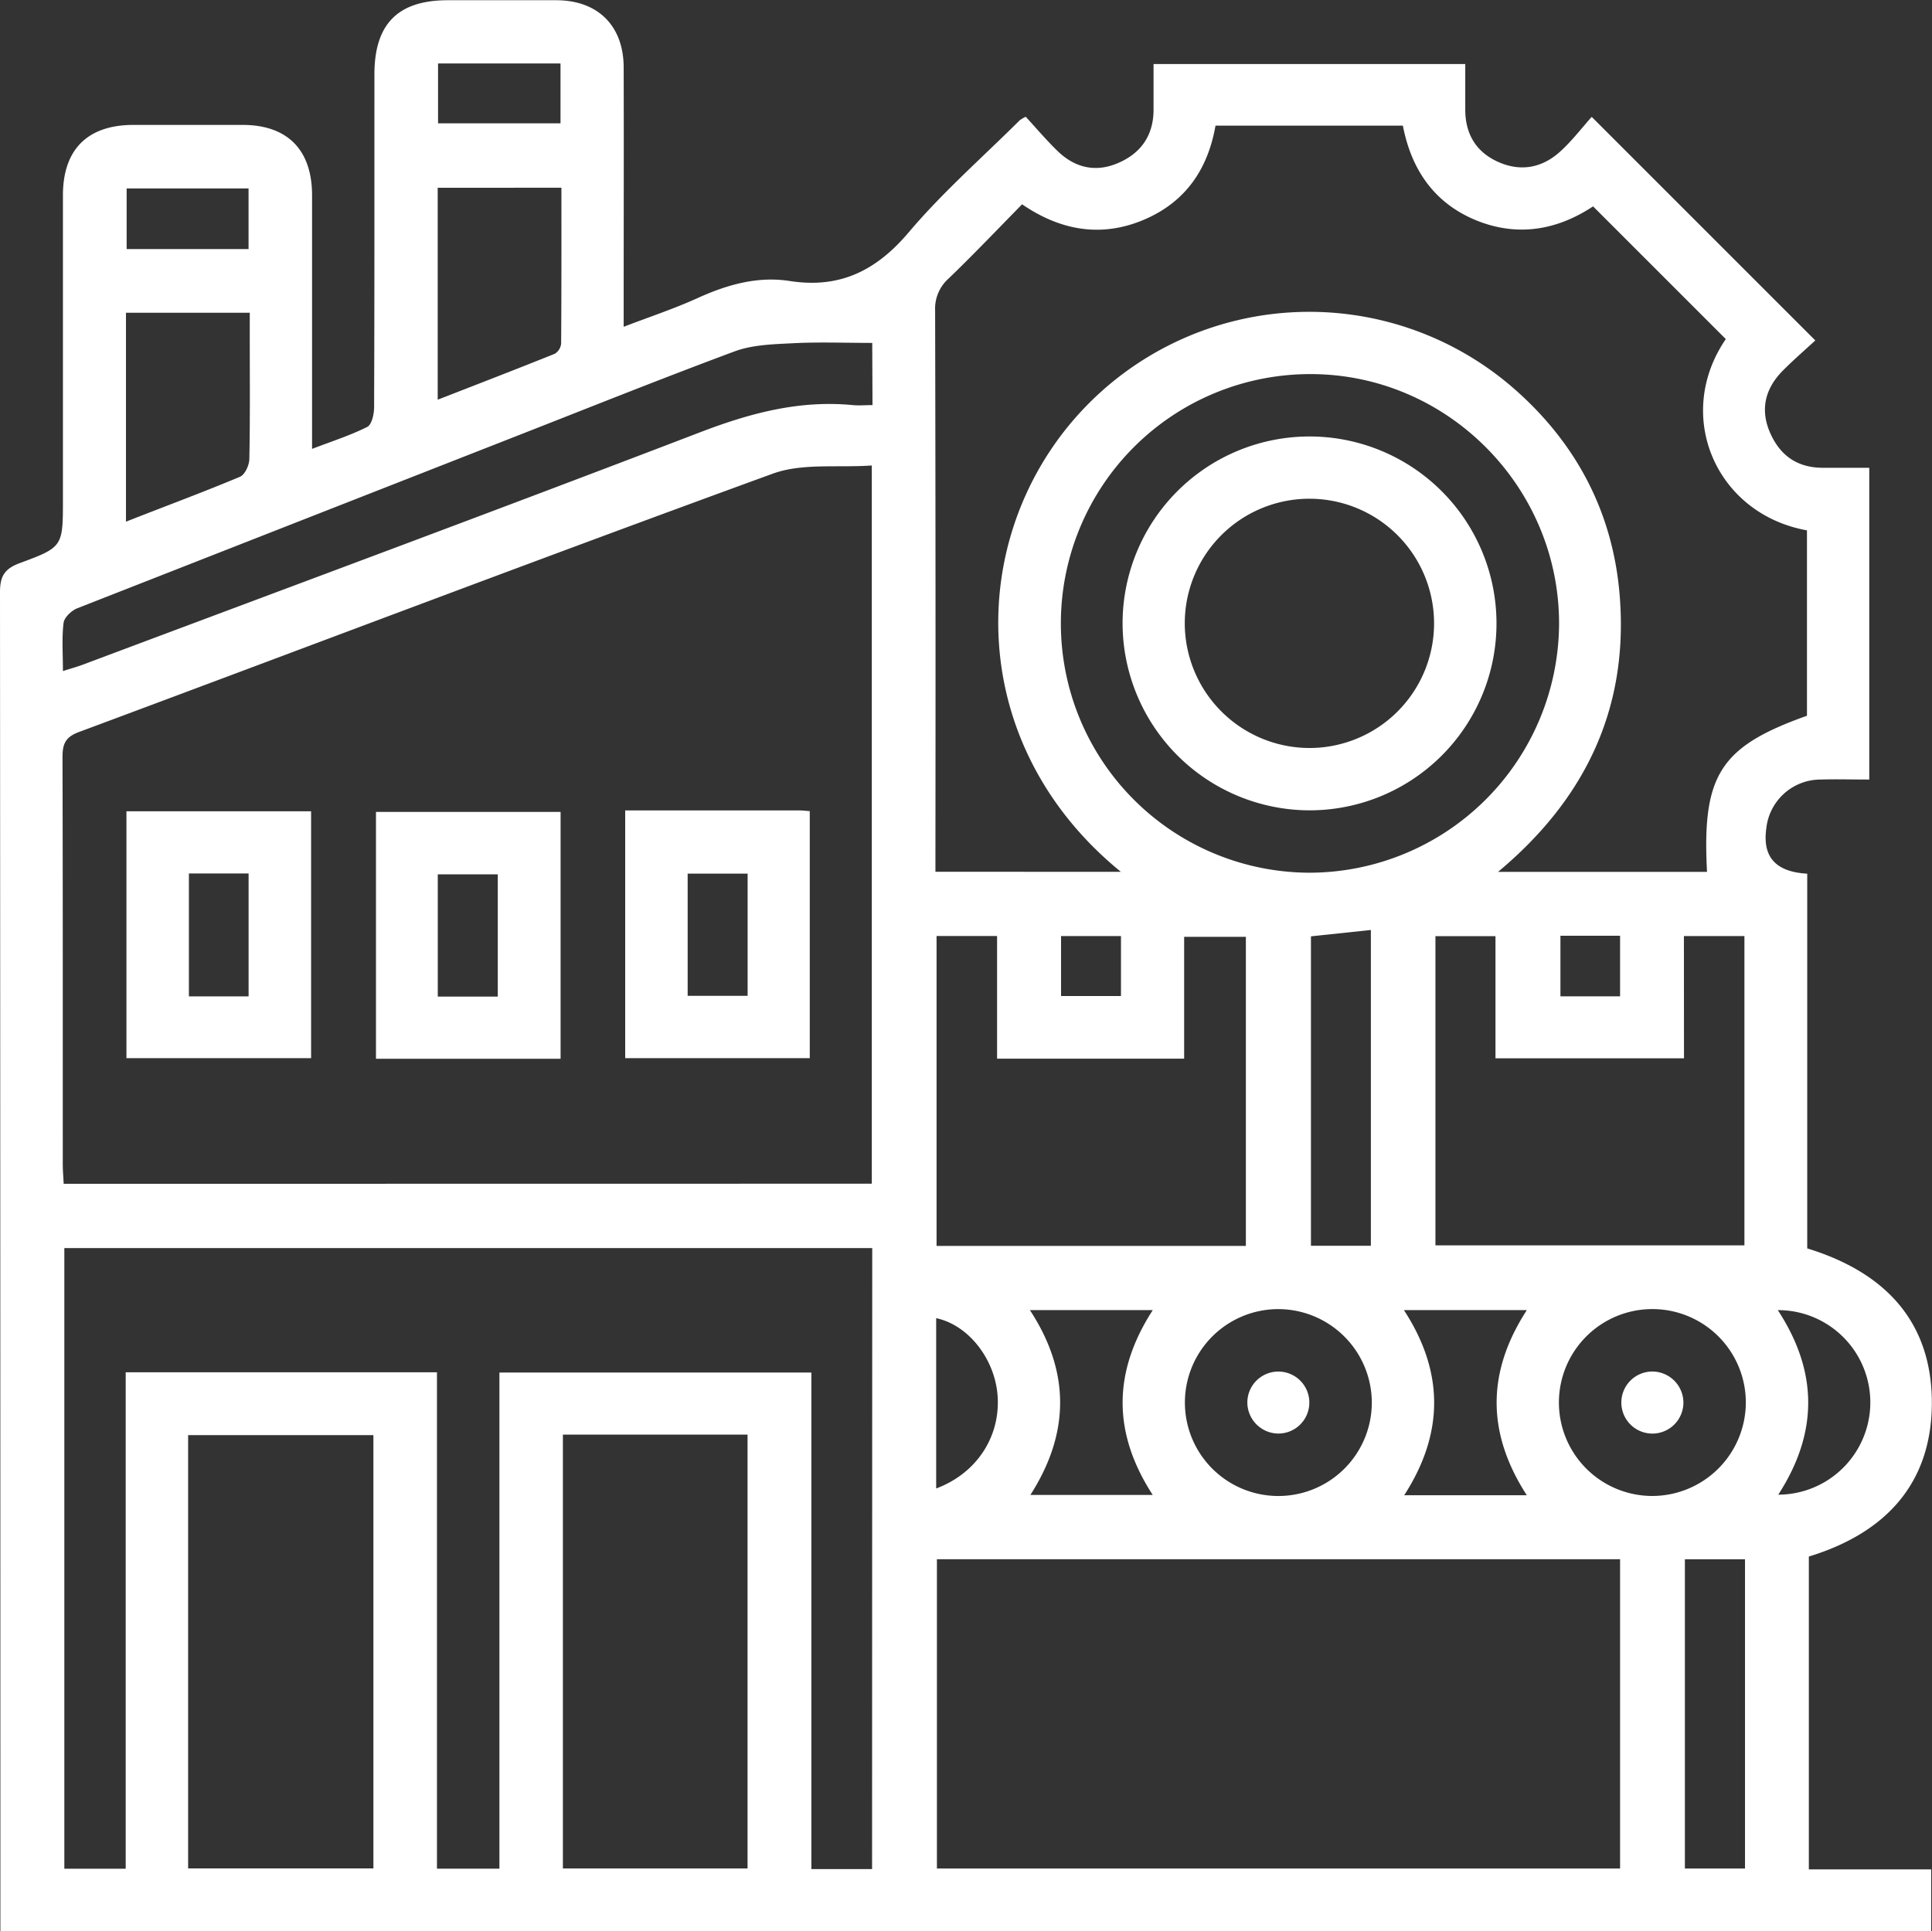 <?xml version="1.0" encoding="UTF-8"?> <svg xmlns="http://www.w3.org/2000/svg" viewBox="0 0 494.9 494.71"><rect x="0" y="0" width="494.9" height="494.71" fill="#333333" stroke="none"/> <defs> <style>.cls-1{fill:#fff;}</style> </defs> <g id="Слой_2" data-name="Слой 2"> <g id="Слой_1-2" data-name="Слой 1"> <path class="cls-1" d="M.1,494.71v-5.27Q.1,320.56,0,151.67c0-4.16,1.26-6,5.12-7.43,11-4.06,11-4.24,11-16.26q0-38.92,0-77.83C16.09,38.31,22.4,32,34.2,32q14,0,27.94,0c11.49,0,17.78,6.39,17.8,18,0,21.44,0,42.89,0,65,5-1.92,9.74-3.43,14.12-5.62,1.16-.57,1.76-3.25,1.77-5,.11-28.44.07-56.88.08-85.32,0-12.9,6-19,18.8-19,9.31,0,18.63,0,27.94,0,10.55.07,17.08,6.59,17.11,17.19.06,20.12,0,40.24,0,60.36v6.11c6.65-2.55,12.94-4.63,18.93-7.35,7.57-3.44,15.36-5.66,23.61-4.38,12.85,2,22.19-2.66,30.52-12.52,8.67-10.24,18.88-19.18,28.43-28.69a10.53,10.53,0,0,1,1.5-.87c2.57,2.79,5.15,5.84,8,8.63,4.43,4.37,9.71,5.74,15.56,3.27s9.13-7,9.18-13.55c0-3.82,0-7.64,0-11.85h79.85c0,3.81,0,7.73,0,11.66,0,6,2.55,10.62,8.06,13.24,5.87,2.78,11.47,1.82,16.2-2.43,3.07-2.77,5.61-6.13,8.13-8.94l57.28,57.28c-2.5,2.3-5.49,4.89-8.27,7.68-4.56,4.56-5.94,10-3.3,16s7.19,9,13.72,8.94c3.79,0,7.59,0,11.67,0v79.87c-4.3,0-8.42-.12-12.53,0a14,14,0,0,0-13.85,12.56c-1,7.24,2.37,11.1,10.49,11.56v96c20,6.12,32,18.84,31.92,39.76-.09,20.7-12.1,33.25-31.51,39.18v80.15h31.34v15.84ZM223.32,303.25v-184c-8.76.62-17.82-.66-25.4,2.11C138.53,143,79.45,165.48,20.21,187.54c-3.58,1.33-4.2,3.18-4.2,6.51.1,34.74.06,69.49.07,104.23,0,1.6.15,3.21.23,5Zm63.8-79.9c-39.71-32.36-39.94-84.92-10.95-117.11A79.71,79.71,0,0,1,387.9,99.63C404.29,114,413.59,132.24,415,153.94c1.87,28.14-9.17,51-31.27,69.43h53.54c-1.31-24.81,3.37-32.1,25.6-40V135.87c-23.29-4.18-34.2-29.36-20.79-49l-34-34c-9.07,6-19.19,7.93-29.91,3.59C367.26,52,361.5,43.3,359.36,32.19h-48c-2,11.44-7.93,19.8-18.64,24.23s-21.09,2.65-30.9-4.08c-6.41,6.52-12.48,12.91-18.81,19a10.36,10.36,0,0,0-3.47,8.25q.16,69.35.08,138.69v5.06ZM240,399.46v79.23H415V399.46Zm-16.57-79.71H16.48v159H32.2V351.57h79.73V478.73h16V351.63h79.91V478.84h15.55Zm111.94-96.17a64.07,64.07,0,0,0,64-63.67c.09-35.1-28.52-64-63.54-64.07a63.87,63.87,0,1,0-.42,127.74ZM48.19,478.67H95.65v-111H48.19Zm96-111.14V478.68h47.3V367.53Zm287.18-96.4H383.08V239.84H367.7v79.21h79.15V239.81h-15.5ZM319.14,319.19V240H303.33v31.22H255.41V239.8h-15.5v79.39ZM223.43,87.85c-7,0-13.64-.26-20.25.08-5.05.26-10.39.38-15,2.09-18.84,7-37.47,14.49-56.17,21.81q-56.11,22-112.2,44c-1.49.59-3.35,2.34-3.52,3.73-.49,3.9-.17,7.89-.17,12.36,2.05-.66,3.61-1.08,5.13-1.65,52.68-19.77,105.44-39.34,158-59.49,12.79-4.91,25.45-8.32,39.17-7,1.6.16,3.23,0,5.08,0ZM447.21,359.33A23.94,23.94,0,1,0,423,383.25,24,24,0,0,0,447.21,359.33ZM327.56,335.38a23.94,23.94,0,1,0,23.84,24.28A24,24,0,0,0,327.56,335.38ZM112.12,48.11V102.4c10.27-4,20.15-7.81,30-11.77A3.44,3.44,0,0,0,143.74,88c.1-13.24.07-26.48.07-39.91ZM32.27,133.65c10.15-4,19.76-7.54,29.21-11.51,1.24-.52,2.36-2.94,2.39-4.51.21-10.29.11-20.58.11-30.88V80.12H32.27Zm318.89,185.5v-80.9l-15.35,1.63v79.27Zm80.44,80.32v79.22H447V399.47ZM295.29,335.64H263.82c10.44,15.95,10.16,31.67.12,47.35h31.34C285,367.13,285,351.56,295.29,335.64Zm95.84,0h-31.5c10.4,15.95,10.22,31.69.07,47.42h31.4C380.86,367.19,380.74,351.62,391.13,335.61Zm64.27,0c10.51,16.05,10.22,31.67.12,47.28a23.64,23.64,0,1,0-.12-47.28ZM239.81,381.33c10.33-3.85,16.39-13.18,15.75-23.51-.59-9.54-7.42-18.35-15.75-20.12ZM63.67,63.81V48.27H32.44V63.81Zm79.91-47.55H112.21V31.59h31.37ZM271.8,255.17h15.35V239.81H271.8Zm127.92-15.44v15.52H415V239.73Z"></path> <path class="cls-1" d="M32.39,207.84h47.3v63.25H32.39Zm16,15.93v31.49H63.68V223.77Z"></path> <path class="cls-1" d="M143.6,208v63.25H96.31V208Zm-16.09,47.32V224H112.14v31.31Z"></path> <path class="cls-1" d="M160.15,207.62h44.64c.8,0,1.59.11,2.64.18v63.29H160.15Zm16,16.19v31.31h15.36V223.81Z"></path> <path class="cls-1" d="M287.56,159.54a47.89,47.89,0,1,1,47.72,48.06A48,48,0,0,1,287.56,159.54Zm47.93,32.09a31.93,31.93,0,1,0-32-32A32,32,0,0,0,335.49,191.63Z"></path> <path class="cls-1" d="M431.22,359.15a7.95,7.95,0,1,1-8.11-7.78A8,8,0,0,1,431.22,359.15Z"></path> <path class="cls-1" d="M319.52,359.2a7.94,7.94,0,1,1,7.83,8.06A8,8,0,0,1,319.52,359.2Z"></path> </g> </g> </svg> 